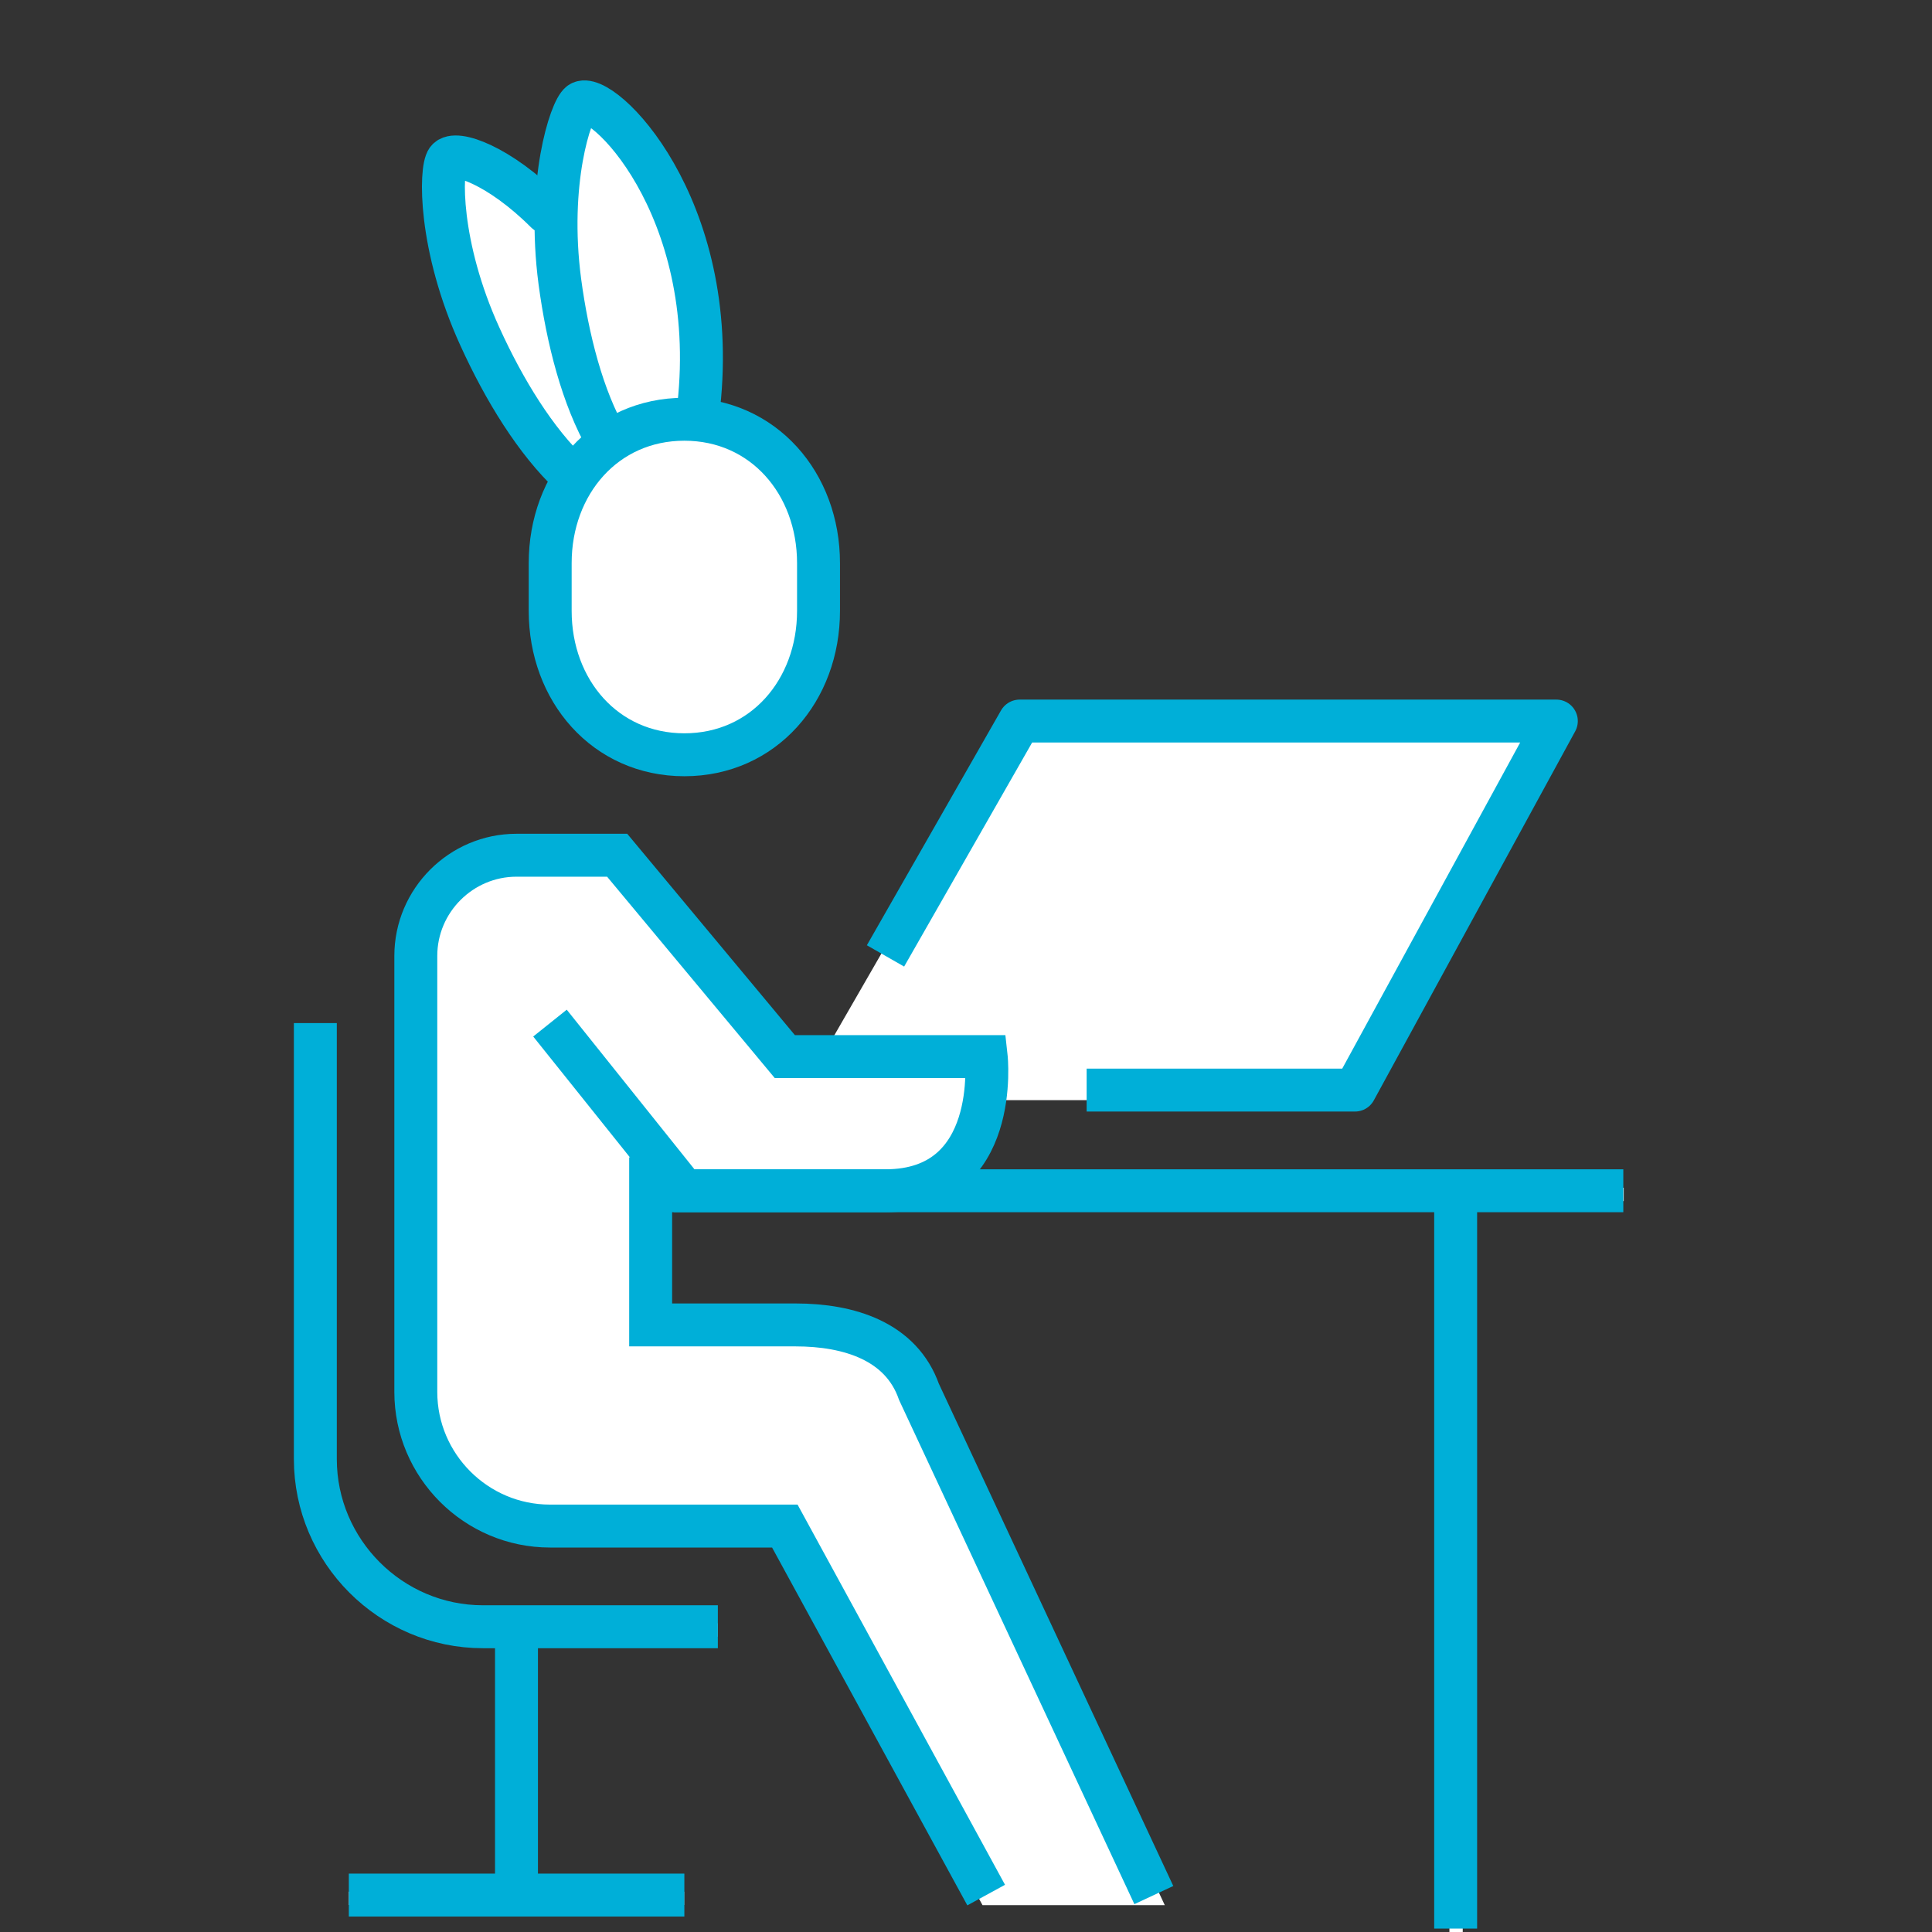 <?xml version="1.0" encoding="UTF-8"?><svg id="_レイヤー_2" xmlns="http://www.w3.org/2000/svg" xmlns:xlink="http://www.w3.org/1999/xlink" viewBox="0 0 90 90"><rect x="0" y="0" width="90" height="90" fill="#333333" stroke="none"/><defs><style>.cls-1,.cls-2,.cls-3,.cls-4{fill:none;}.cls-2{stroke-miterlimit:10;}.cls-2,.cls-3,.cls-4{stroke:#00afd8;stroke-width:2px;}.cls-5{fill:#fff;}.cls-3,.cls-4{stroke-linejoin:round;}.cls-4{fill-rule:evenodd;stroke-linecap:round;}.cls-6{clip-path:url(#clippath);}</style><clipPath id="clippath"><rect class="cls-1" width="90" height="90"/></clipPath></defs><g id="_レイヤー_1-2"><g class="cls-6"><path class="cls-5" d="M15,68.12v-20.31h-.62v20.31c0,4.48,3.65,8.12,8.12,8.12h1.25v11.88h-7.5v.62h15.62v-.62h-7.5v-11.88h9.06v-.62h-10.94c-4.14,0-7.5-3.36-7.5-7.5Z"/><path class="cls-5" d="M43.8,55.31c.4-.22.77-.48,1.07-.83.86-.96,1.2-2.21,1.34-3.23h16.92c.11,0,.22-.06.27-.16l9.38-17.19c.05-.1.05-.21,0-.31-.06-.09-.16-.15-.27-.15h-25c-.11,0-.22.06-.27.16l-6.25,10.94-2.61,4.53h-1.66l-7.81-9.38h-4.83c-2.76,0-5,2.24-5,5v20.31c0,3.62,2.94,6.56,6.56,6.56h10.75l9.38,17.19h8.49l-11.13-23.85c-.75-2.15-2.9-3.33-6.05-3.33h-6.44v-5.62h36.88v34.06h.62v-34.06h7.5v-.62h-31.83Z"/><path class="cls-5" d="M26.37,22.47c-.67,1.1-1.06,2.44-1.06,3.91v2.23c0,4,2.82,7.01,6.56,7.01s6.56-3.01,6.56-7.01v-2.23c0-3.65-2.36-6.45-5.62-6.91l.04-.36c.88-8.03-2.99-13.17-4.9-14.27-.59-.34-.93-.26-1.11-.13-.43.31-1.12,2.25-1.24,5.07-1.8-1.79-3.62-2.69-4.48-2.62-.31.02-.47.15-.55.26-.44.58-.46,4.29,1.48,8.56.9,1.96,2.37,4.68,4.31,6.5Z"/><path class="cls-2" d="M31.88,35.16c-3.69,0-6.25-3-6.25-6.7v-2.23c0-3.7,2.56-6.7,6.25-6.7s6.25,3,6.25,6.7v2.23c0,3.7-2.56,6.7-6.25,6.7Z"/><path class="cls-2" d="M45.94,88.28l-9.38-17.19h-10.94c-3.44,0-6.25-2.81-6.25-6.25v-20.31c0-2.58,2.11-4.69,4.69-4.69h4.69l7.81,9.38h9.38s.7,6.25-4.69,6.25h-9.38l-6.25-7.81"/><path class="cls-2" d="M30.31,53.91v7.81h6.75c2.5,0,4.92.76,5.75,3.12l10.94,23.44"/><path class="cls-2" d="M33.44,75.78h-10.94c-4.3,0-7.81-3.52-7.81-7.81v-20.31"/><line class="cls-2" x1="24.06" y1="75.78" x2="24.06" y2="88.28"/><polyline class="cls-3" points="41.25 44.53 47.5 33.59 72.5 33.59 63.12 50.78 50.62 50.78"/><line class="cls-3" x1="30.31" y1="55.47" x2="75.62" y2="55.47"/><line class="cls-2" x1="16.25" y1="88.28" x2="31.88" y2="88.28"/><line class="cls-2" x1="67.81" y1="55.47" x2="67.81" y2="89.84"/><path class="cls-4" d="M32.55,18.92c1.03-9.37-4.59-14.78-5.52-14.12-.44.32-1.56,3.69-.95,8.32.36,2.68,1.06,5.42,2.21,7.4"/><path class="cls-4" d="M25.44,9.88c-2.16-2.16-4.24-2.91-4.6-2.43-.33.43-.42,3.99,1.52,8.24,1.12,2.46,2.59,4.87,4.27,6.44"/></g></g></svg>